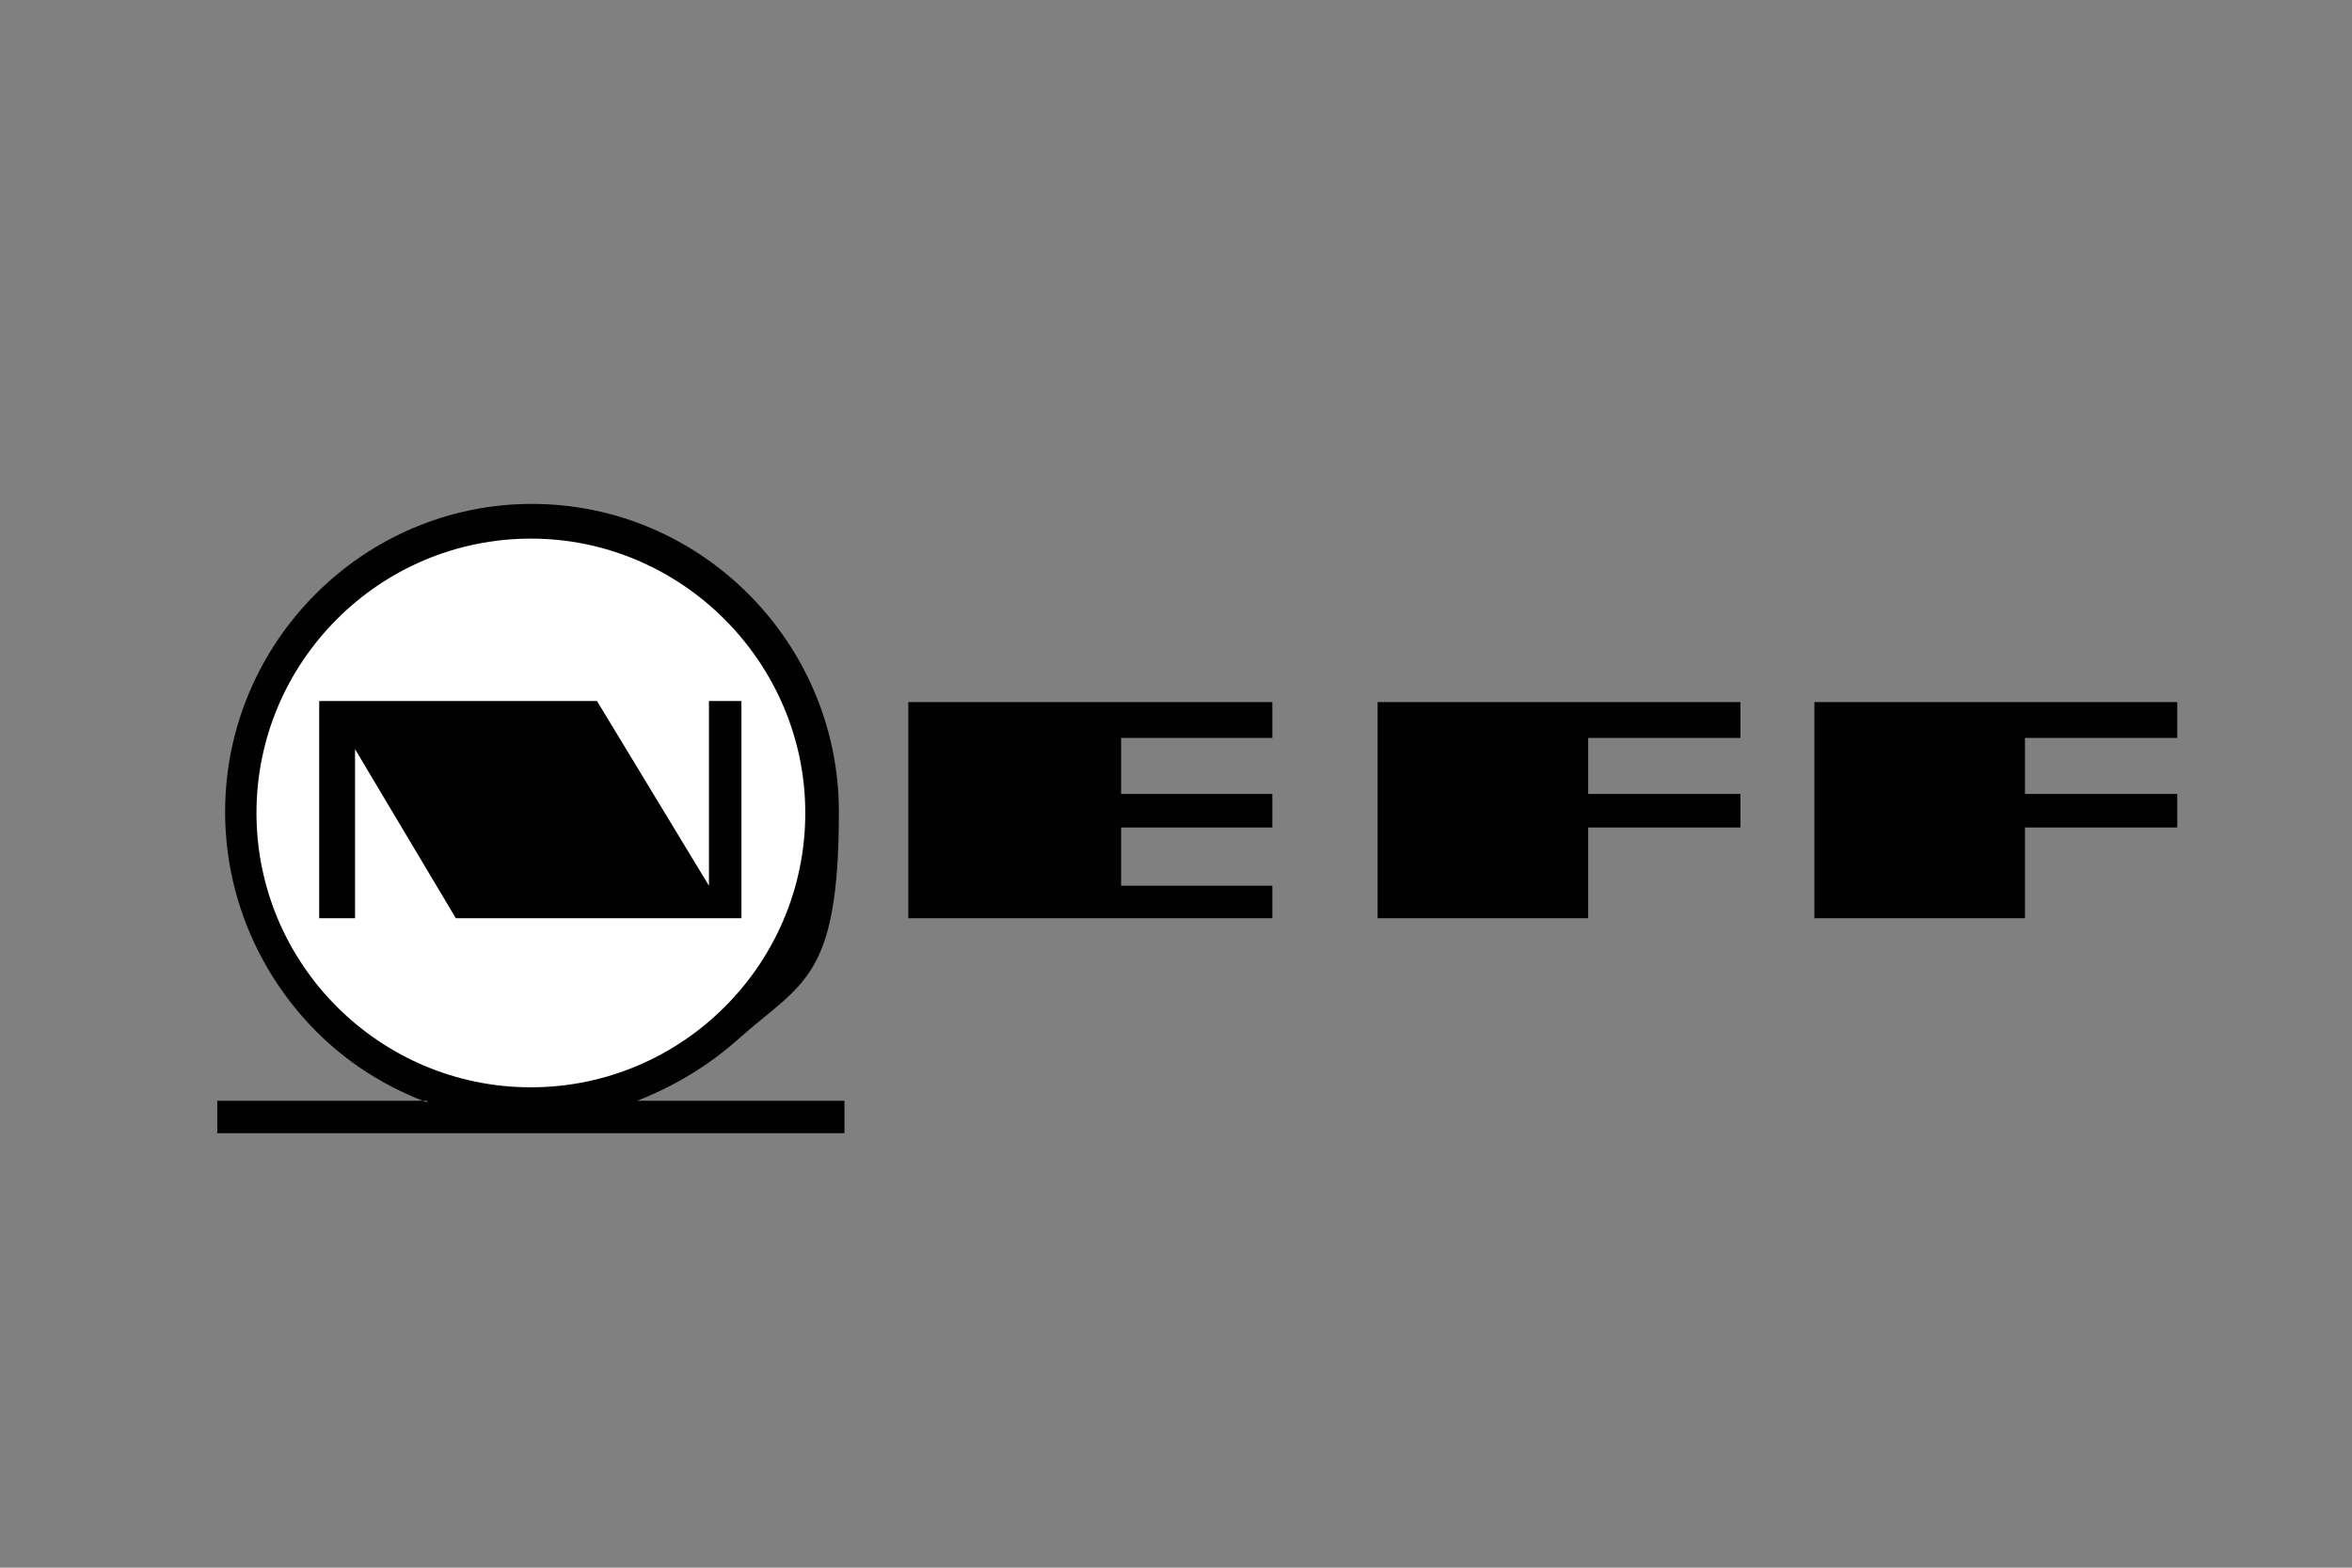 <?xml version="1.0" encoding="UTF-8"?>
<svg xmlns="http://www.w3.org/2000/svg" id="Ebene_1" data-name="Ebene 1" version="1.1" viewBox="0 0 210 140">
  <rect x="0" y="0" width="210" height="140" fill="#808080" stroke="none"/>
  <path d="M38.2,98.4h-.2c-4.2-1.6-7.9-4.1-10.9-7.5-4.5-5.1-7-11.6-7-18.4,0-15.1,12.3-27.5,27.4-27.5s27.4,12.4,27.4,27.5-3.3,15.2-9.1,20.4c-2.6,2.3-5.6,4.1-8.9,5.4h-.2c0,0,18.7,0,18.7,0v2.9H19.4v-2.9h18.7ZM81.1,82v-19.3h32.5v3.2h-13.5v5h13.5v3h-13.5v5.2h13.5v2.9h-32.5ZM123,82v-19.3h32.4v3.2h-13.6v5h13.6v3h-13.6v8.1h-18.8,0ZM162,82v-19.3h32.4v3.2h-13.6v5h13.6v3h-13.6v8.1h-18.9,0Z" style="fill: #010101; fill-rule: evenodd; stroke-width: 0px;"></path>
  <path d="M47.4,48.1c-13.5,0-24.5,11-24.5,24.5s11,24.5,24.5,24.5,24.5-11,24.5-24.5c0-13.4-11-24.5-24.5-24.5Z" style="fill: #fff; fill-rule: evenodd; stroke-width: 0px;"></path>
  <path d="M28.5,82v-19.4h24.8l10,16.5v-16.5h2.9v19.4h-25.5l-9-15.1v15.1h-3.2,0Z" style="fill: #010101; fill-rule: evenodd; stroke-width: 0px;"></path>
</svg>
